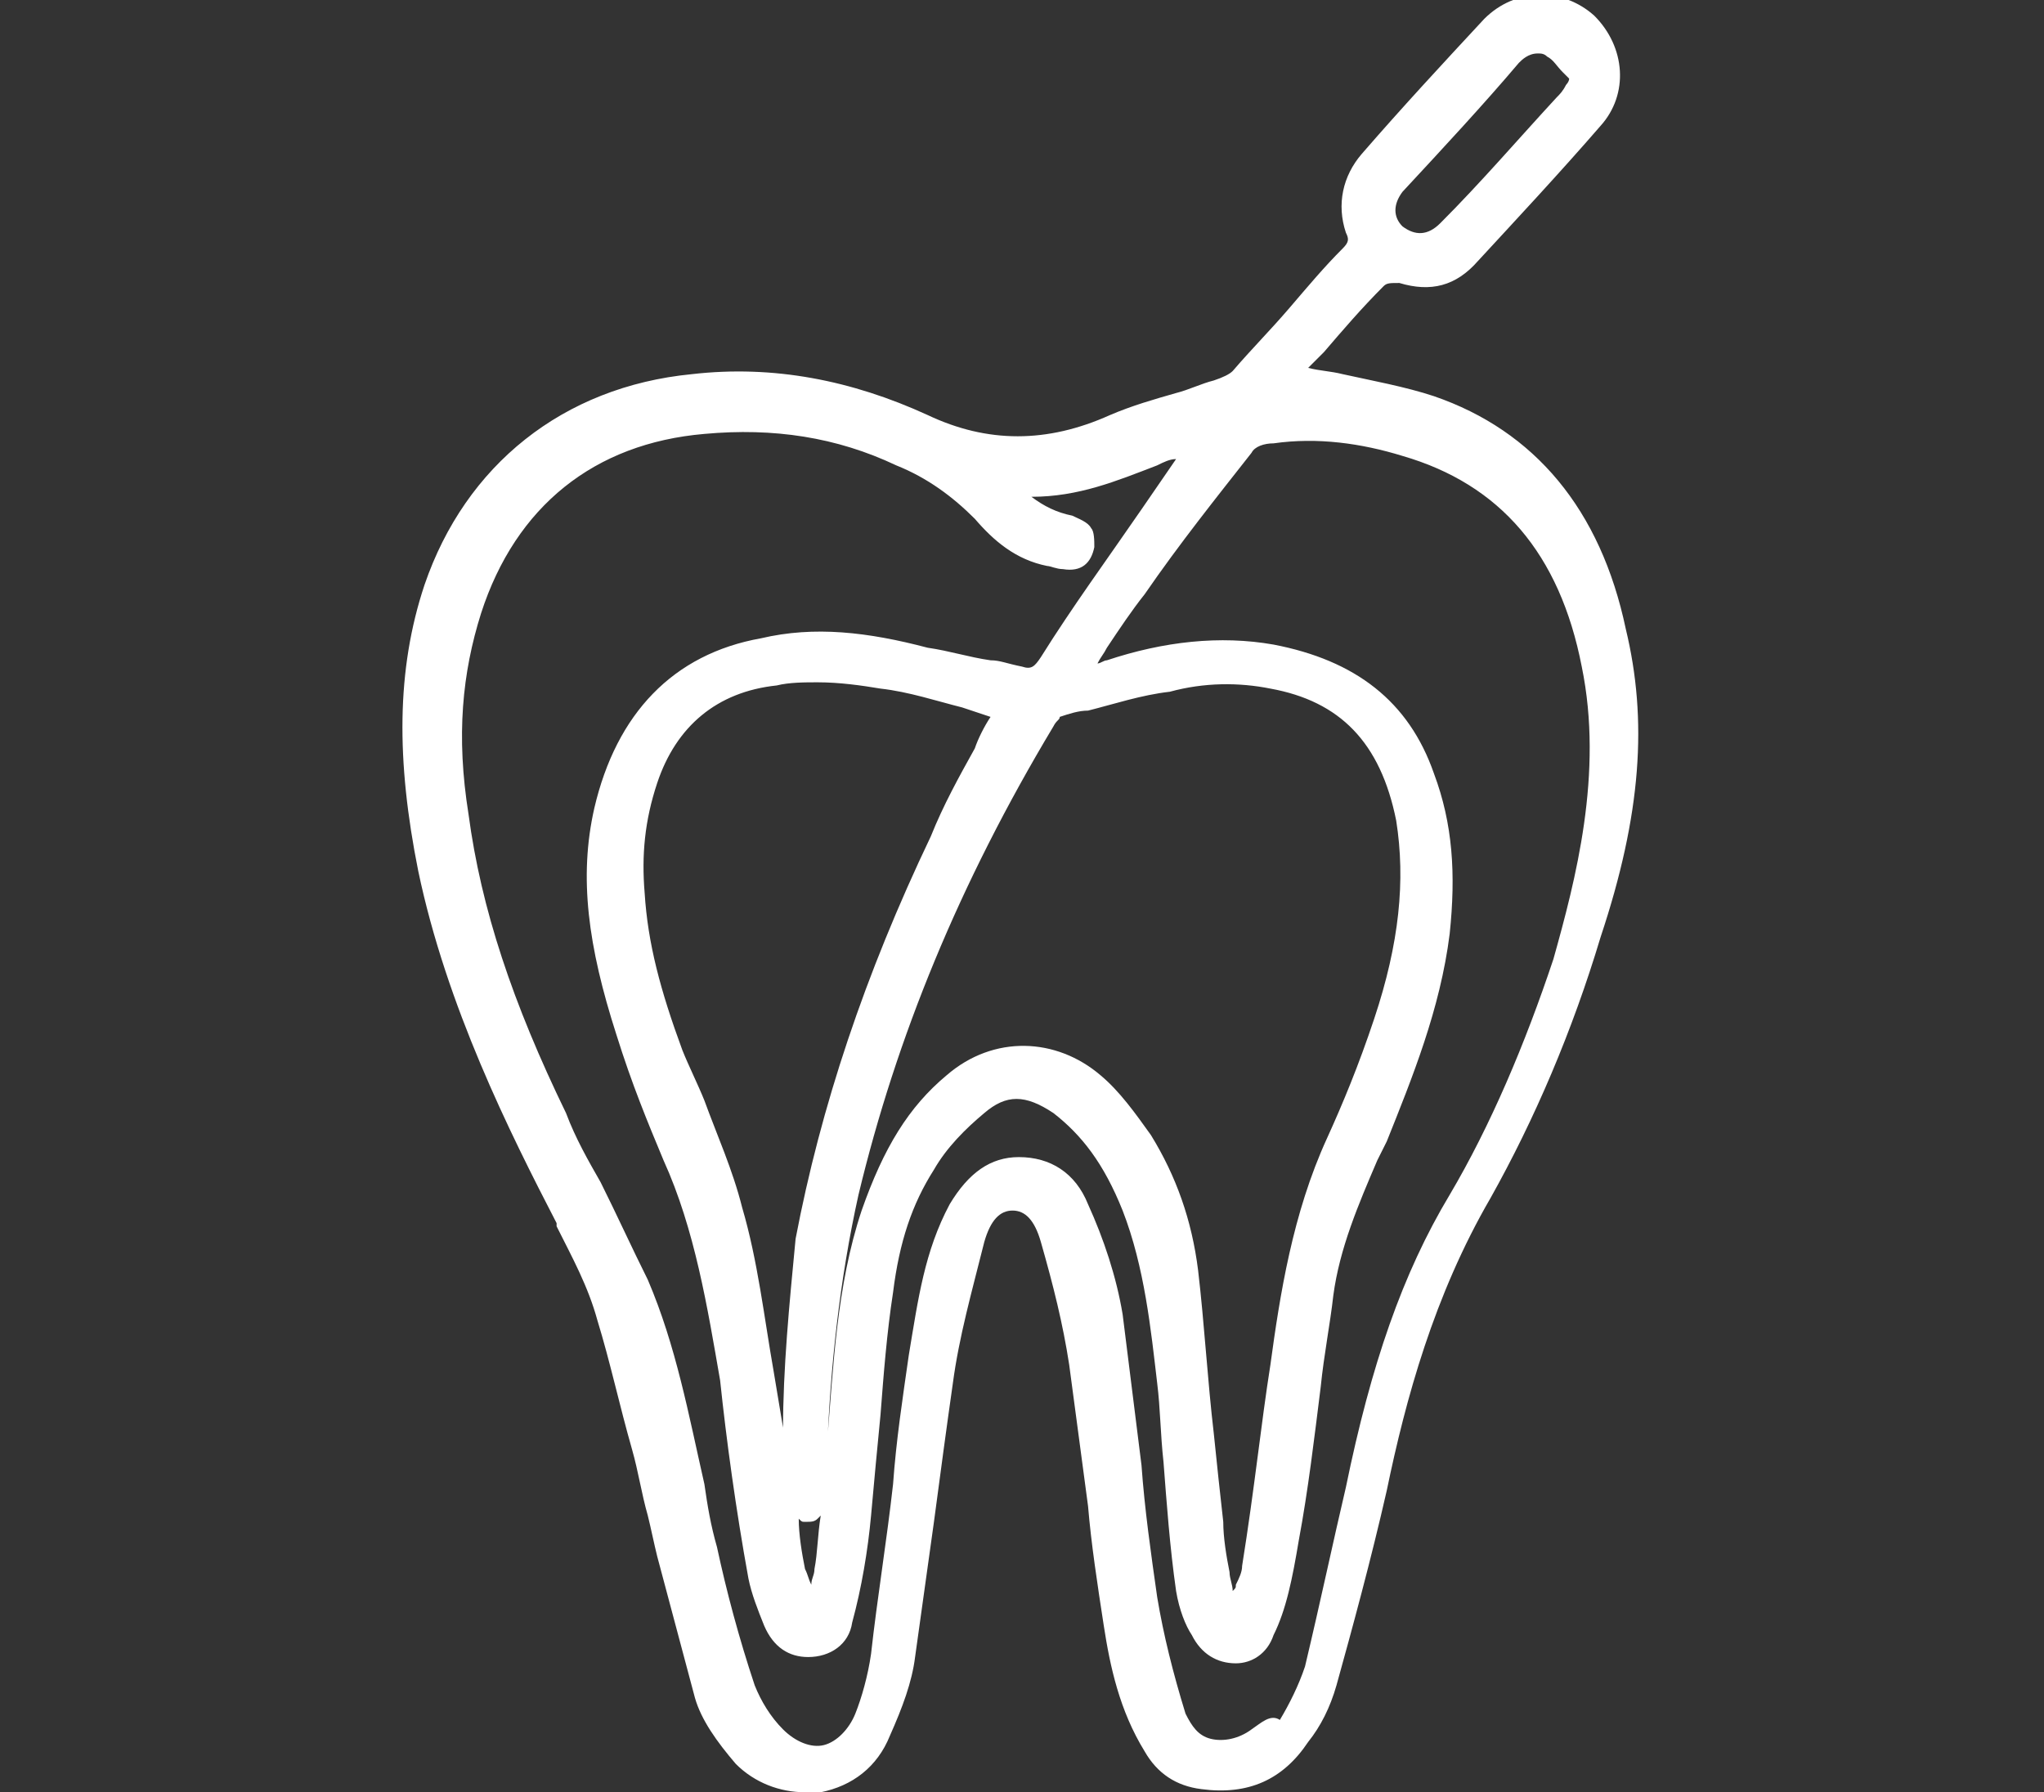 <?xml version="1.0" encoding="UTF-8"?>
<!-- Generator: Adobe Illustrator 27.8.1, SVG Export Plug-In . SVG Version: 6.00 Build 0)  -->
<svg xmlns="http://www.w3.org/2000/svg" xmlns:xlink="http://www.w3.org/1999/xlink" version="1.1" id="Layer_1" x="0px" y="0px" viewBox="0 0 65 57" style="enable-background:new 0 0 65 57;" xml:space="preserve">
<rect x="0" y="0" width="65" height="57" fill="#333333" stroke="none"/>
<style type="text/css">
	.st0{display:none;}
	.st1{display:inline;fill:#E94E1C;}
	.st2{display:inline;fill:none;stroke:#E94E1C;stroke-miterlimit:10;}
	.st3{display:inline;}
	.st4{fill:#EDEDED;}
	.st5{fill:#FFFFFF;}
</style>
<path class="st5" d="M51.7,20c-0.8-3.8-2.9-6.3-6.1-7.4c-0.9-0.3-2-0.5-2.9-0.7c-0.4-0.1-0.7-0.1-1.1-0.2l0.5-0.5  c0.6-0.7,1.2-1.4,1.9-2.1C44.1,9,44.2,9,44.5,9c1,0.3,1.8,0.1,2.5-0.7c1.2-1.3,2.6-2.8,3.9-4.3c0.9-1,0.8-2.5-0.2-3.5  c-1-0.9-2.5-0.9-3.5,0.1c-1.3,1.4-2.6,2.8-3.9,4.3c-0.6,0.7-0.8,1.6-0.5,2.5c0.1,0.2,0.1,0.3-0.1,0.5c-0.6,0.6-1.1,1.2-1.7,1.9  c-0.6,0.7-1.2,1.3-1.8,2c-0.1,0.1-0.3,0.2-0.6,0.3c-0.4,0.1-0.8,0.3-1.2,0.4c-0.7,0.2-1.4,0.4-2.1,0.7c-2,0.9-3.9,0.9-5.8,0  c-2.4-1.1-4.9-1.6-7.5-1.3c-4.1,0.4-7.2,2.9-8.5,6.7c-0.9,2.7-0.9,5.6-0.2,9.1c0.9,4.3,2.9,8.3,4.4,11.2l0,0.1c0.5,1,1,1.9,1.3,3  c0.4,1.3,0.7,2.7,1.1,4.1c0.2,0.7,0.3,1.4,0.5,2.1c0.1,0.4,0.2,0.9,0.3,1.3c0.4,1.5,0.8,3,1.2,4.5c0.2,0.7,0.7,1.4,1.3,2.1  c0.6,0.6,1.4,0.9,2.2,0.9c0.2,0,0.3,0,0.5,0c1-0.2,1.8-0.8,2.2-1.8c0.4-0.9,0.7-1.7,0.8-2.5c0.2-1.4,0.4-2.9,0.6-4.3  c0.2-1.5,0.4-3,0.6-4.4c0.2-1.5,0.6-2.9,1-4.5c0.2-0.7,0.5-1,0.9-1c0,0,0,0,0,0c0.4,0,0.7,0.3,0.9,1c0.4,1.4,0.7,2.6,0.9,3.9  c0.2,1.5,0.4,3,0.6,4.5c0.1,1.2,0.3,2.5,0.5,3.8c0.2,1.3,0.5,2.7,1.3,4c0.4,0.7,1,1.1,1.8,1.2c1.5,0.2,2.6-0.3,3.4-1.5  c0.4-0.5,0.7-1.1,0.9-1.8c0.5-1.8,1.1-4,1.6-6.2c0.6-2.9,1.5-6.2,3.3-9.3c1.4-2.5,2.6-5.3,3.5-8.3C52.2,25.9,52.4,22.9,51.7,20z   M39.8,55c-0.4,0.3-0.9,0.4-1.3,0.3c-0.4-0.1-0.6-0.4-0.8-0.8c-0.4-1.3-0.7-2.5-0.9-3.7c-0.2-1.4-0.4-2.8-0.5-4.2  c-0.2-1.6-0.4-3.2-0.6-4.8c-0.2-1.2-0.6-2.4-1.1-3.5c-0.4-1-1.2-1.5-2.2-1.5c0,0,0,0,0,0c-0.9,0-1.6,0.5-2.2,1.5  c-0.8,1.5-1,3-1.3,4.8c-0.2,1.4-0.4,2.7-0.5,4.1c-0.2,1.8-0.5,3.6-0.7,5.4c-0.1,0.7-0.3,1.4-0.5,1.9c-0.2,0.5-0.6,0.9-1,1  c-0.4,0.1-0.9-0.1-1.3-0.5c-0.4-0.4-0.7-0.9-0.9-1.4c-0.5-1.5-0.9-3-1.2-4.4c-0.2-0.7-0.3-1.3-0.4-2c-0.5-2.2-0.9-4.4-1.8-6.5  c-0.5-1-1-2.1-1.5-3.1c-0.4-0.7-0.8-1.4-1.1-2.2c-1.7-3.5-2.7-6.5-3.1-9.5c-0.4-2.5-0.2-4.5,0.4-6.4c1.1-3.4,3.6-5.4,7.1-5.7  c2.2-0.2,4.2,0.1,6.1,1c1,0.4,1.8,1,2.5,1.7c0.6,0.7,1.3,1.3,2.3,1.5c0.1,0,0.3,0.1,0.5,0.1c0.6,0.1,0.9-0.2,1-0.7  c0-0.2,0-0.5-0.1-0.6c-0.1-0.2-0.4-0.3-0.6-0.4c-0.5-0.1-0.9-0.3-1.3-0.6c1.5,0,2.7-0.5,4-1c0.2-0.1,0.4-0.2,0.6-0.2l-1.1,1.6  c-1.1,1.6-2.2,3.1-3.2,4.7c-0.2,0.3-0.3,0.4-0.6,0.3C32,21.1,31.8,21,31.5,21c-0.7-0.1-1.3-0.3-2-0.4c-1.9-0.5-3.6-0.7-5.3-0.3  c-2.8,0.5-4.6,2.4-5.3,5.4c-0.5,2.2-0.2,4.4,0.7,7.2c0.5,1.6,1,2.8,1.5,4c1,2.2,1.4,4.7,1.8,7c0.2,1.9,0.5,4.1,0.9,6.3  c0.1,0.5,0.3,1,0.5,1.5c0.3,0.7,0.8,1,1.4,1c0.7,0,1.3-0.4,1.4-1.1c0.3-1.1,0.5-2.3,0.6-3.4c0.1-1.1,0.2-2.2,0.3-3.2  c0.1-1.3,0.2-2.6,0.4-3.9c0.2-1.6,0.6-2.8,1.3-3.9c0.4-0.7,1-1.3,1.6-1.8c0.7-0.6,1.3-0.6,2.2,0c0.9,0.7,1.6,1.6,2.2,3.1  c0.7,1.8,0.9,3.8,1.1,5.5c0.1,0.8,0.1,1.6,0.2,2.5c0.1,1.3,0.2,2.7,0.4,4.1c0.1,0.6,0.3,1.1,0.5,1.4c0.3,0.6,0.8,0.9,1.4,0.9  c0.5,0,1-0.3,1.2-0.9c0.4-0.8,0.6-1.8,0.8-3c0.3-1.6,0.5-3.3,0.7-4.9c0.1-1,0.3-2,0.4-2.9c0.2-1.5,0.8-2.9,1.4-4.3l0.3-0.6  c0.8-2,1.7-4.2,2-6.6c0.2-1.9,0.1-3.5-0.5-5.1c-0.8-2.3-2.5-3.6-5.1-4.1c-1.7-0.3-3.5-0.1-5.3,0.5c-0.1,0-0.2,0.1-0.3,0.1  c0.1-0.2,0.2-0.3,0.3-0.5c0.4-0.6,0.8-1.2,1.2-1.7c1.1-1.6,2.3-3.1,3.4-4.5c0.1-0.2,0.4-0.3,0.7-0.3c1.4-0.2,2.8,0,4.1,0.4  c3.1,0.9,5,3.1,5.7,6.7c0.7,3.4-0.2,6.8-0.9,9.3c-0.9,2.7-2,5.3-3.3,7.5c-1.5,2.5-2.5,5.4-3.3,9.3c-0.4,1.7-0.8,3.6-1.3,5.7  c-0.2,0.6-0.5,1.2-0.8,1.7C40.4,54.5,40.1,54.8,39.8,55z M24.9,45.5c0,0,0-0.1,0-0.1c-0.1-0.6-0.2-1.2-0.3-1.8  c-0.3-1.7-0.5-3.5-1-5.2c-0.3-1.2-0.8-2.3-1.2-3.4c-0.2-0.5-0.5-1.1-0.7-1.6c-0.7-1.9-1.1-3.4-1.2-5c-0.1-1.2,0-2.3,0.4-3.5  c0.6-1.8,1.9-2.9,3.8-3.1c0.4-0.1,0.9-0.1,1.3-0.1c0.7,0,1.4,0.1,2,0.2c0.9,0.1,1.8,0.4,2.6,0.6c0.3,0.1,0.6,0.2,0.9,0.3  c-0.2,0.3-0.4,0.7-0.5,1c-0.5,0.9-1,1.8-1.4,2.8c-2.1,4.4-3.5,8.6-4.3,12.8C25.1,41.5,24.9,43.5,24.9,45.5z M40.4,21.9  c2.2,0.4,3.5,1.7,4,4.2c0.3,1.9,0.1,3.9-0.7,6.3c-0.5,1.5-1,2.7-1.5,3.8c-1.1,2.4-1.5,5-1.8,7.2c-0.3,1.9-0.5,3.9-0.9,6.4  c0,0.2-0.1,0.4-0.2,0.6c0,0.1,0,0.1-0.1,0.2l0,0c0-0.2-0.1-0.4-0.1-0.6c-0.1-0.5-0.2-1.1-0.2-1.6c-0.1-0.9-0.2-1.8-0.3-2.8  c-0.2-1.7-0.3-3.5-0.5-5.2c-0.2-1.6-0.7-3-1.5-4.3c-0.5-0.7-1-1.4-1.6-1.9c-1.4-1.2-3.4-1.3-4.9,0c-1.2,1-2,2.3-2.7,4.3  c-0.8,2.4-0.9,5-1.1,7.4l0,0.3c0.1-2.7,0.4-5.5,1-8.2c1.2-5,3.2-9.9,6.2-14.9c0.1-0.2,0.2-0.2,0.2-0.3c0.3-0.1,0.6-0.2,0.9-0.2  c0.8-0.2,1.7-0.5,2.6-0.6C38.3,21.7,39.4,21.7,40.4,21.9z M25.9,49.9c0,0.2-0.1,0.3-0.1,0.5c0,0,0,0,0,0c0,0,0,0,0,0  c-0.1-0.2-0.1-0.3-0.2-0.5c-0.1-0.5-0.2-1.1-0.2-1.6c0.1,0.1,0.1,0.1,0.2,0.1c0.2,0,0.3,0,0.4-0.1c0,0,0,0,0.1-0.1  C26,48.8,26,49.4,25.9,49.9z M44.6,6.1c1.3-1.4,2.6-2.8,3.7-4.1c0.1-0.1,0.3-0.3,0.6-0.3c0.1,0,0.2,0,0.3,0.1  c0.2,0.1,0.3,0.3,0.5,0.5c0.1,0.1,0.1,0.1,0.2,0.2c0,0.1-0.1,0.2-0.1,0.2c-0.1,0.2-0.2,0.3-0.3,0.4c-1.2,1.3-2.4,2.7-3.7,4  c-0.4,0.4-0.8,0.4-1.2,0.1C44.3,6.9,44.3,6.5,44.6,6.1z"></path>
</svg>
